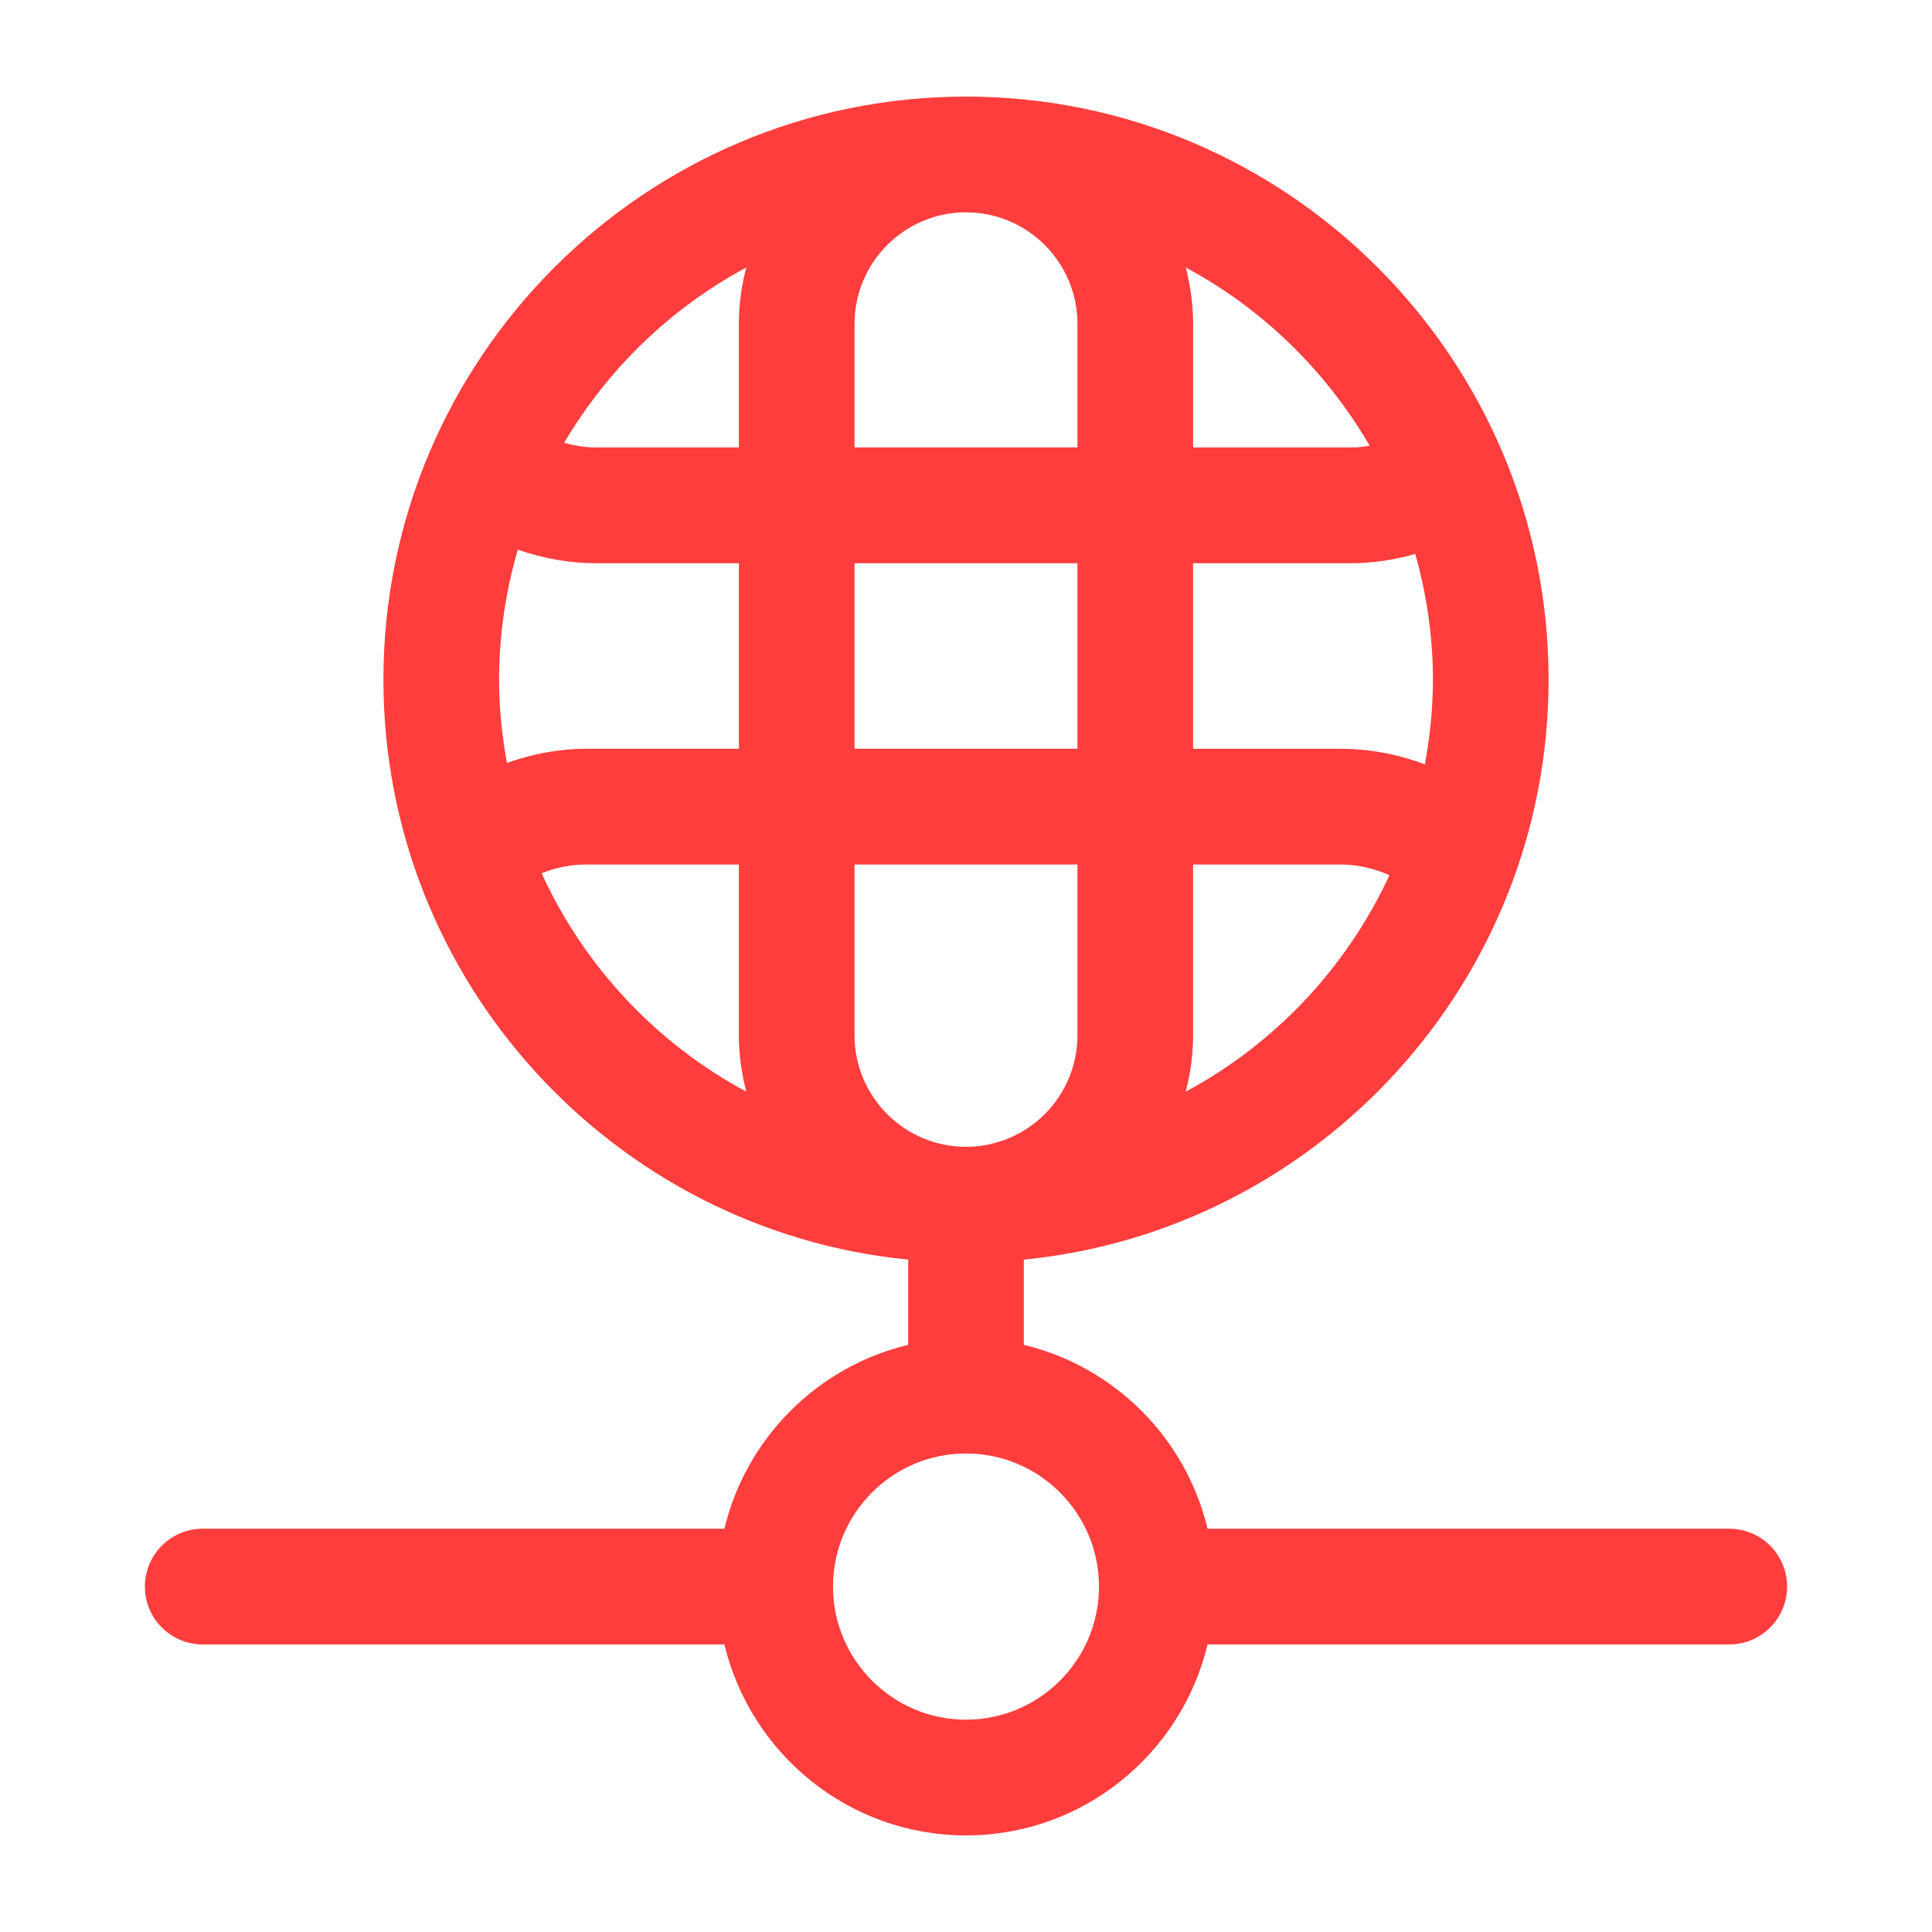 <svg width="100" height="100" viewBox="0 0 100 100" fill="none" xmlns="http://www.w3.org/2000/svg">
<path d="M89.507 79.126H62.504C61.381 74.431 57.686 70.733 52.992 69.609V65.199C68.22 63.691 80.154 50.803 80.154 35.175C80.154 18.536 66.627 5 50 5C33.373 5 19.846 18.536 19.846 35.175C19.846 50.803 31.781 63.692 47.007 65.199V69.609C42.315 70.733 38.619 74.43 37.496 79.126H10.492C8.84 79.126 7.5 80.467 7.5 82.121C7.5 83.775 8.84 85.116 10.492 85.116H37.496C38.85 90.775 43.936 95 50 95C56.064 95 61.15 90.775 62.504 85.116H89.507C91.16 85.116 92.5 83.775 92.5 82.121C92.5 80.467 91.16 79.126 89.507 79.126ZM44.23 53.587V44.747H55.768V53.587C55.768 56.771 53.181 59.359 49.999 59.359C46.817 59.359 44.23 56.771 44.23 53.587ZM25.832 35.175C25.832 32.839 26.183 30.587 26.803 28.448C28.099 28.907 29.469 29.152 30.873 29.152H38.244V38.756H30.339C28.929 38.756 27.552 39.025 26.238 39.489C25.984 38.088 25.832 36.65 25.832 35.175ZM44.23 29.152H55.768V38.756H44.23V29.152ZM50 10.99C53.182 10.99 55.769 13.58 55.769 16.762V23.161H44.23V16.762C44.23 13.58 46.818 10.99 50 10.99ZM74.168 35.175C74.168 36.677 74.012 38.141 73.75 39.567C72.359 39.037 70.882 38.757 69.367 38.757H61.754V29.153H69.902C71.041 29.153 72.168 28.982 73.255 28.672C73.835 30.743 74.168 32.919 74.168 35.175ZM61.375 56.502C61.614 55.567 61.754 54.595 61.754 53.587V44.747H69.367C70.256 44.747 71.117 44.944 71.919 45.299C69.705 50.078 65.996 54.023 61.375 56.502ZM70.893 23.073C70.567 23.126 70.236 23.162 69.903 23.162H61.755V16.763C61.755 15.755 61.615 14.782 61.376 13.848C65.342 15.975 68.635 19.186 70.893 23.073ZM38.625 13.848C38.385 14.782 38.244 15.755 38.244 16.763V23.162H30.873C30.301 23.162 29.741 23.071 29.2 22.92C31.455 19.103 34.71 15.947 38.625 13.848ZM28.032 45.198C28.765 44.91 29.543 44.747 30.339 44.747H38.244V53.587C38.244 54.595 38.385 55.567 38.625 56.501C33.971 54.006 30.239 50.022 28.032 45.198ZM50 89.01C46.203 89.01 43.116 85.92 43.116 82.121C43.116 78.322 46.203 75.232 50 75.232C53.796 75.232 56.884 78.322 56.884 82.121C56.884 85.92 53.796 89.01 50 89.01Z" fill="#FF3D3D"/>
</svg>
